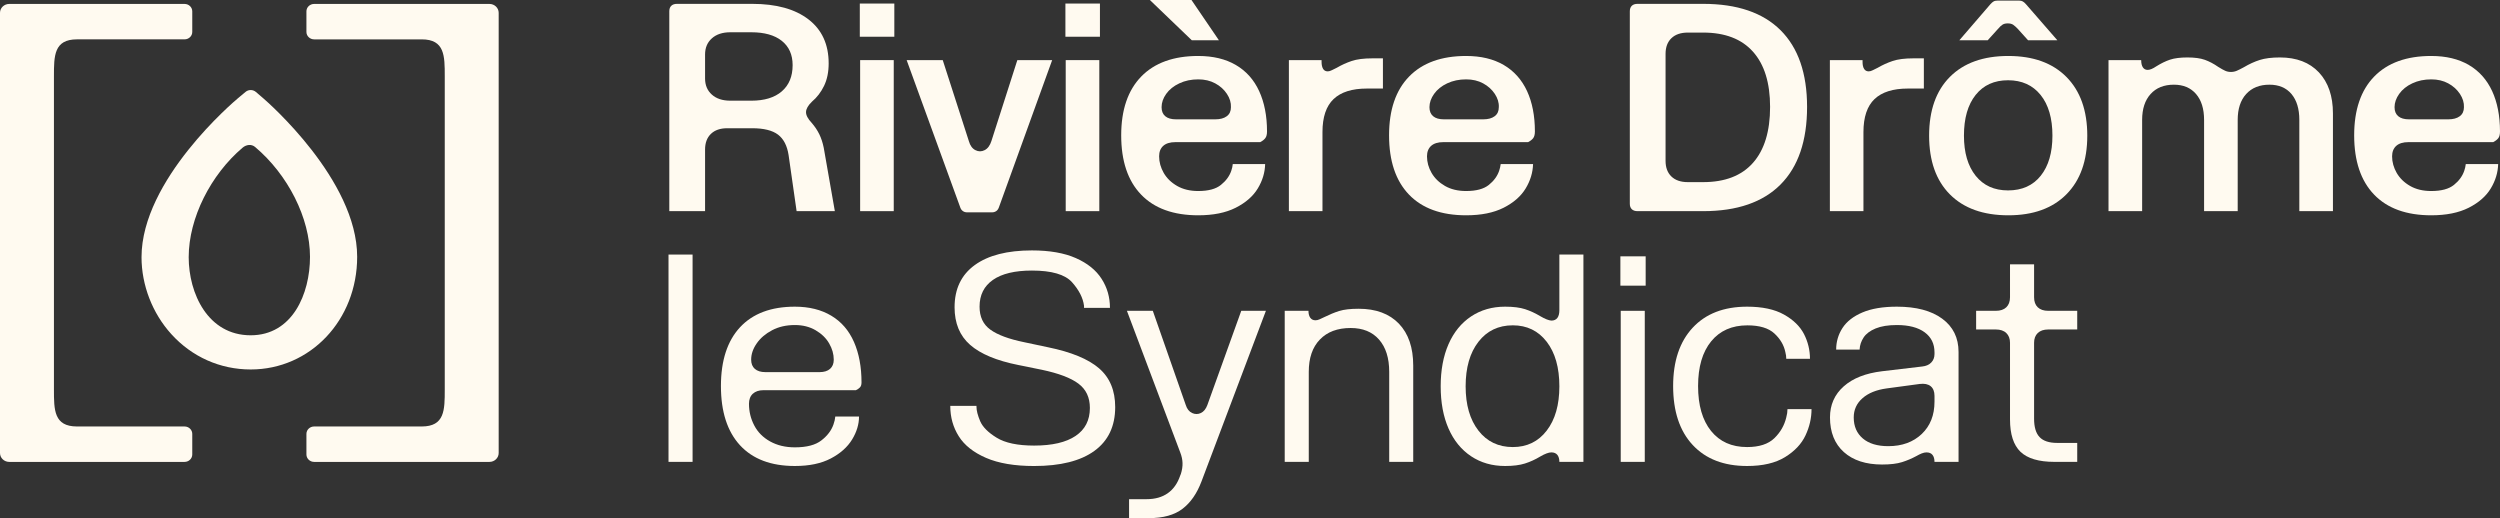 <svg width="193" height="40" viewBox="0 0 193 40" fill="none" xmlns="http://www.w3.org/2000/svg">
<rect x="0" y="0" width="193" height="40" fill="#333333" stroke="none"/>
<g clip-path="url(#clip0_661_3639)">
<path d="M14.248 32.924H5.944C4.164 32.924 4.164 31.65 4.164 30.08V5.883C4.164 4.312 4.164 3.038 5.944 3.038H14.248C14.577 3.038 14.843 2.782 14.843 2.466V0.876C14.843 0.56 14.577 0.304 14.248 0.304H0.714C0.319 0.304 0 0.611 0 0.99V34.973C0 35.351 0.319 35.659 0.714 35.659H14.248C14.577 35.659 14.843 35.402 14.843 35.087V33.496C14.843 33.181 14.576 32.924 14.248 32.924Z" fill="#FFFAF0"/>
<path d="M23.656 0.876V2.468C23.656 2.782 23.924 3.039 24.252 3.039H32.556C34.335 3.039 34.335 4.312 34.335 5.882V30.08C34.335 31.65 34.335 32.924 32.556 32.924H24.252C23.924 32.924 23.656 33.18 23.656 33.496V35.086C23.656 35.402 23.924 35.659 24.252 35.659H37.787C38.179 35.659 38.498 35.351 38.498 34.973V0.99C38.498 0.611 38.179 0.304 37.787 0.304H24.252C23.924 0.304 23.656 0.56 23.656 0.876Z" fill="#FFFAF0"/>
<path d="M19.353 28.523C16.994 28.523 14.818 27.553 13.223 25.791C11.763 24.179 10.926 22.016 10.926 19.855C10.926 13.876 18.072 7.834 18.376 7.579L18.957 7.094C19.187 6.902 19.529 6.904 19.756 7.1L20.329 7.592C20.625 7.848 27.573 13.887 27.573 19.827C27.573 24.703 23.963 28.523 19.353 28.523ZM19.693 11.346C19.41 11.106 19.012 11.161 18.729 11.4C16.276 13.48 14.567 16.829 14.567 19.855C14.567 22.66 16.053 25.884 19.351 25.884C22.566 25.884 23.932 22.707 23.932 19.827C23.932 16.829 22.224 13.48 19.693 11.346Z" fill="#FFFAF0"/>
<path d="M53.467 19.652H51.609V35.656H53.467V19.652Z" fill="#FFFAF0"/>
<path d="M58.273 28.477C58.466 28.644 58.734 28.728 59.084 28.728H63.272C63.621 28.728 63.89 28.644 64.079 28.477C64.269 28.309 64.366 28.073 64.366 27.768C64.366 27.341 64.248 26.922 64.01 26.511C63.772 26.099 63.422 25.761 62.961 25.493C62.503 25.226 61.969 25.093 61.366 25.093C60.7 25.093 60.115 25.226 59.609 25.493C59.099 25.761 58.704 26.099 58.418 26.511C58.131 26.922 57.99 27.341 57.99 27.768C57.99 28.073 58.083 28.309 58.273 28.477ZM57.13 25.265C58.116 24.206 59.527 23.675 61.366 23.675C62.461 23.675 63.398 23.908 64.176 24.373C64.954 24.838 65.536 25.513 65.925 26.396C66.314 27.281 66.509 28.324 66.509 29.528C66.509 29.697 66.467 29.822 66.389 29.906C66.311 29.989 66.208 30.062 66.078 30.123H58.939C58.59 30.123 58.318 30.215 58.119 30.397C57.92 30.58 57.821 30.839 57.821 31.174C57.821 31.769 57.956 32.326 58.228 32.844C58.496 33.362 58.906 33.774 59.452 34.078C60.001 34.383 60.637 34.535 61.366 34.535C62.271 34.535 62.955 34.357 63.413 33.998C63.874 33.641 64.182 33.232 64.342 32.775C64.42 32.561 64.468 32.355 64.484 32.157H66.317C66.317 32.752 66.139 33.343 65.783 33.929C65.424 34.516 64.879 35.004 64.14 35.393C63.401 35.781 62.479 35.975 61.366 35.975C59.527 35.975 58.116 35.443 57.13 34.376C56.148 33.309 55.656 31.784 55.656 29.803C55.656 27.837 56.148 26.324 57.13 25.265Z" fill="#FFFAF0"/>
<path d="M75.384 31.335V31.404C75.384 31.693 75.478 32.062 75.668 32.513C75.861 32.962 76.283 33.388 76.943 33.792C77.6 34.196 78.565 34.399 79.834 34.399C81.23 34.399 82.297 34.151 83.033 33.655C83.771 33.16 84.139 32.44 84.139 31.494C84.139 30.687 83.847 30.062 83.259 29.62C82.674 29.178 81.727 28.82 80.428 28.546L78.619 28.179C76.937 27.845 75.698 27.326 74.896 26.625C74.094 25.924 73.693 24.956 73.693 23.722C73.693 22.304 74.212 21.218 75.252 20.463C76.292 19.709 77.763 19.332 79.665 19.332C81.031 19.332 82.162 19.53 83.057 19.926C83.955 20.323 84.615 20.856 85.044 21.527C85.475 22.198 85.689 22.944 85.689 23.767H83.687V23.607C83.609 22.998 83.298 22.392 82.761 21.789C82.222 21.188 81.188 20.887 79.665 20.887C78.351 20.887 77.347 21.126 76.656 21.607C75.966 22.087 75.622 22.777 75.622 23.675C75.622 24.453 75.897 25.044 76.454 25.447C77.009 25.852 77.883 26.176 79.071 26.419L80.904 26.808C82.695 27.174 84.01 27.714 84.842 28.431C85.677 29.148 86.093 30.146 86.093 31.426C86.093 32.904 85.556 34.032 84.486 34.809C83.416 35.587 81.863 35.976 79.834 35.976C78.327 35.976 77.088 35.767 76.12 35.347C75.152 34.928 74.45 34.371 74.016 33.678C73.578 32.984 73.361 32.204 73.361 31.335" fill="#FFFAF0"/>
<path d="M88.997 23.995L91.541 31.266C91.638 31.571 91.801 31.777 92.03 31.884C92.259 31.99 92.485 31.99 92.708 31.884C92.931 31.777 93.097 31.571 93.209 31.266L95.825 23.995H97.728L92.756 37.165C92.407 38.094 91.918 38.8 91.291 39.279C90.664 39.759 89.796 40 88.686 40H87.164V38.536H88.52C89.169 38.536 89.711 38.384 90.148 38.079C90.586 37.773 90.908 37.316 91.113 36.708L91.162 36.592C91.258 36.288 91.3 36.006 91.291 35.747C91.285 35.488 91.225 35.213 91.113 34.924L86.998 23.995" fill="#FFFAF0"/>
<path d="M101.013 23.995C101.013 24.224 101.061 24.404 101.154 24.533C101.251 24.663 101.383 24.727 101.558 24.727C101.655 24.727 101.76 24.702 101.881 24.647C101.999 24.594 102.122 24.537 102.249 24.475C102.647 24.279 103.027 24.121 103.391 24.007C103.756 23.893 104.257 23.836 104.89 23.836C106.222 23.836 107.259 24.221 107.998 24.99C108.734 25.761 109.101 26.839 109.101 28.226V35.656H107.247V28.706C107.247 27.639 106.985 26.808 106.46 26.213C105.939 25.619 105.209 25.322 104.272 25.322C103.256 25.322 102.463 25.619 101.893 26.213C101.32 26.808 101.037 27.639 101.037 28.706V35.656H99.18V23.995" fill="#FFFAF0"/>
<path d="M119.406 26.385C118.755 25.539 117.883 25.115 116.789 25.115C115.68 25.115 114.793 25.539 114.136 26.385C113.479 27.231 113.147 28.378 113.147 29.825C113.147 31.258 113.479 32.398 114.136 33.243C114.793 34.09 115.68 34.513 116.789 34.513C117.883 34.513 118.755 34.09 119.406 33.243C120.057 32.398 120.383 31.258 120.383 29.825C120.383 28.378 120.057 27.231 119.406 26.385ZM122.24 35.656H120.383C120.383 35.427 120.331 35.248 120.229 35.118C120.123 34.989 119.97 34.924 119.765 34.924C119.557 34.924 119.273 35.031 118.905 35.244C118.526 35.473 118.134 35.652 117.73 35.781C117.326 35.91 116.813 35.975 116.195 35.975C115.194 35.975 114.32 35.724 113.566 35.221C112.813 34.719 112.231 34.006 111.827 33.084C111.423 32.162 111.221 31.076 111.221 29.825C111.221 28.575 111.423 27.49 111.827 26.568C112.231 25.646 112.813 24.933 113.566 24.43C114.32 23.928 115.194 23.675 116.195 23.675C116.828 23.675 117.344 23.741 117.742 23.87C118.137 24 118.526 24.179 118.905 24.407C119.273 24.621 119.557 24.735 119.765 24.75C119.97 24.75 120.123 24.681 120.229 24.544C120.331 24.407 120.383 24.209 120.383 23.95V19.652H122.24V35.656Z" fill="#FFFAF0"/>
<path d="M126.976 35.656H125.12V23.995H126.976V35.656ZM127.045 22.053H125.094V19.789H127.045V22.053Z" fill="#FFFAF0"/>
<path d="M130.676 25.299C131.683 24.217 133.082 23.675 134.876 23.675C136.049 23.675 136.998 23.878 137.719 24.282C138.442 24.686 138.958 25.189 139.269 25.79C139.576 26.393 139.73 27.029 139.73 27.7H137.9C137.9 27.532 137.876 27.357 137.827 27.174C137.716 26.641 137.436 26.164 136.983 25.745C136.531 25.326 135.835 25.117 134.9 25.117C133.709 25.117 132.778 25.527 132.102 26.351C131.43 27.174 131.092 28.324 131.092 29.803C131.092 31.282 131.424 32.436 132.09 33.266C132.76 34.098 133.685 34.513 134.876 34.513C135.811 34.513 136.513 34.283 136.983 33.826C137.451 33.369 137.755 32.836 137.9 32.226C137.963 31.998 137.993 31.784 137.993 31.586H139.85C139.85 32.271 139.697 32.946 139.386 33.609C139.076 34.272 138.548 34.833 137.803 35.29C137.059 35.747 136.082 35.975 134.876 35.975C133.082 35.975 131.683 35.435 130.676 34.352C129.669 33.271 129.166 31.754 129.166 29.803C129.166 27.883 129.669 26.381 130.676 25.299Z" fill="#FFFAF0"/>
<path d="M143.811 33.85C144.278 34.246 144.932 34.444 145.773 34.444C146.835 34.444 147.697 34.131 148.357 33.506C149.014 32.881 149.343 32.051 149.343 31.015V30.557C149.343 30.223 149.243 29.975 149.047 29.814C148.849 29.655 148.565 29.597 148.2 29.642L145.656 29.985C144.86 30.093 144.239 30.344 143.787 30.74C143.334 31.137 143.108 31.632 143.108 32.226C143.108 32.912 143.344 33.454 143.811 33.85ZM142.337 29.826C143.042 29.201 144.028 28.812 145.297 28.66L148.393 28.294C148.695 28.263 148.927 28.16 149.093 27.986C149.262 27.811 149.343 27.593 149.343 27.334V27.196C149.343 26.541 149.09 26.026 148.583 25.653C148.074 25.28 147.359 25.093 146.44 25.093C145.773 25.093 145.228 25.181 144.8 25.356C144.372 25.532 144.061 25.764 143.871 26.054C143.681 26.343 143.576 26.655 143.561 26.99H141.752C141.752 26.381 141.915 25.825 142.24 25.321C142.566 24.819 143.078 24.419 143.775 24.122C144.474 23.825 145.36 23.675 146.44 23.675C147.932 23.675 149.096 23.984 149.937 24.602C150.778 25.219 151.2 26.076 151.2 27.174V35.656H149.343C149.343 35.427 149.292 35.248 149.189 35.118C149.087 34.989 148.93 34.925 148.725 34.925C148.613 34.925 148.49 34.95 148.357 35.004C148.221 35.058 148.092 35.123 147.962 35.198C147.597 35.396 147.221 35.557 146.832 35.678C146.443 35.8 145.933 35.861 145.297 35.861C144.046 35.861 143.063 35.541 142.346 34.901C141.634 34.261 141.275 33.369 141.275 32.226C141.275 31.251 141.631 30.451 142.337 29.826Z" fill="#FFFAF0"/>
<path d="M155.981 34.878C155.445 34.36 155.173 33.53 155.173 32.386V26.465C155.173 26.145 155.077 25.894 154.887 25.711C154.697 25.527 154.426 25.436 154.079 25.436H152.557V23.995H154.079C154.426 23.995 154.697 23.904 154.887 23.722C155.077 23.538 155.173 23.279 155.173 22.945V20.407H157.031V22.945C157.031 23.279 157.124 23.538 157.314 23.722C157.507 23.904 157.775 23.995 158.125 23.995H160.362V25.436H158.125C157.775 25.436 157.507 25.527 157.314 25.711C157.124 25.894 157.031 26.145 157.031 26.465V32.318C157.031 32.973 157.172 33.449 157.459 33.747C157.742 34.044 158.194 34.193 158.815 34.193H160.362V35.656H158.601C157.395 35.656 156.521 35.396 155.981 34.878Z" fill="#FFFAF0"/>
<path d="M60.355 7.053C60.91 6.572 61.191 5.898 61.191 5.029C61.191 4.221 60.91 3.597 60.355 3.154C59.801 2.713 59.014 2.491 58.001 2.491H56.382C55.779 2.491 55.303 2.649 54.956 2.961C54.606 3.273 54.431 3.688 54.431 4.207V6.059C54.431 6.577 54.606 6.992 54.956 7.304C55.303 7.616 55.779 7.773 56.382 7.773H58.001C59.014 7.773 59.801 7.533 60.355 7.053ZM51.824 0.446C51.929 0.346 52.074 0.298 52.264 0.298H58.073C59.927 0.298 61.374 0.697 62.415 1.497C63.455 2.298 63.973 3.429 63.973 4.892C63.973 5.563 63.853 6.143 63.617 6.63C63.379 7.118 63.069 7.521 62.689 7.842C62.388 8.131 62.234 8.398 62.225 8.641C62.216 8.886 62.363 9.168 62.665 9.488C62.903 9.762 63.096 10.051 63.247 10.357C63.397 10.661 63.512 11.012 63.593 11.408L64.45 16.301H61.498L60.88 11.979C60.769 11.248 60.494 10.719 60.06 10.391C59.623 10.064 58.96 9.9 58.073 9.9H56.144C55.604 9.9 55.185 10.044 54.884 10.334C54.582 10.624 54.431 11.028 54.431 11.546V16.301H51.67V0.869C51.67 0.686 51.721 0.545 51.824 0.446Z" fill="#FFFAF0"/>
<path d="M68.997 16.301H66.403V4.641H68.997V16.301ZM69.042 2.836H66.377V0.274H69.042V2.836Z" fill="#FFFAF0"/>
<path d="M72.78 4.641L74.8 10.906C74.896 11.24 75.062 11.469 75.3 11.591C75.538 11.713 75.776 11.713 76.015 11.591C76.253 11.469 76.428 11.234 76.539 10.882L78.538 4.641H81.227L77.133 15.958C77.085 16.111 77.016 16.221 76.919 16.289C76.823 16.358 76.714 16.393 76.588 16.393H74.658C74.531 16.393 74.42 16.358 74.326 16.289C74.23 16.221 74.157 16.111 74.112 15.958L69.994 4.641" fill="#FFFAF0"/>
<path d="M84.867 16.301H82.273V4.641H84.867V16.301ZM84.915 2.836H82.25V0.274H84.915V2.836Z" fill="#FFFAF0"/>
<path d="M89.96 8.973C90.15 9.134 90.428 9.213 90.792 9.213H93.813C94.196 9.213 94.492 9.134 94.706 8.973C94.923 8.814 95.028 8.582 95.028 8.276C95.043 7.926 94.941 7.583 94.718 7.248C94.498 6.912 94.196 6.641 93.813 6.435C93.433 6.229 92.996 6.127 92.505 6.127C91.965 6.127 91.477 6.229 91.043 6.435C90.606 6.641 90.268 6.912 90.03 7.248C89.791 7.583 89.674 7.926 89.674 8.276C89.674 8.582 89.77 8.814 89.96 8.973ZM92.007 3.109L88.769 0H91.983L94.1 3.109H92.007ZM88.103 5.909C89.134 4.85 90.603 4.321 92.505 4.321C93.647 4.321 94.615 4.553 95.408 5.018C96.204 5.483 96.801 6.154 97.205 7.029C97.609 7.907 97.814 8.947 97.814 10.151C97.814 10.379 97.769 10.551 97.681 10.665C97.594 10.78 97.464 10.882 97.289 10.973H90.744C90.331 10.973 90.018 11.069 89.804 11.259C89.59 11.451 89.484 11.721 89.484 12.071C89.484 12.513 89.605 12.94 89.84 13.351C90.078 13.763 90.425 14.098 90.877 14.357C91.329 14.616 91.872 14.747 92.505 14.747C93.283 14.747 93.868 14.59 94.253 14.277C94.642 13.965 94.911 13.603 95.052 13.192C95.116 13.009 95.155 12.833 95.17 12.666H97.669C97.654 13.321 97.464 13.95 97.099 14.552C96.734 15.154 96.165 15.649 95.396 16.038C94.627 16.427 93.662 16.621 92.505 16.621C90.587 16.621 89.113 16.087 88.091 15.02C87.066 13.953 86.557 12.43 86.557 10.448C86.557 8.482 87.072 6.969 88.103 5.909Z" fill="#FFFAF0"/>
<path d="M102.025 4.641V4.778C102.025 5.007 102.065 5.186 102.143 5.315C102.221 5.445 102.342 5.51 102.502 5.51C102.595 5.51 102.704 5.479 102.821 5.418C102.942 5.357 103.062 5.296 103.192 5.235C103.557 5.022 103.94 4.847 104.344 4.71C104.748 4.572 105.284 4.504 105.951 4.504H106.762V6.836H105.522C104.38 6.836 103.524 7.106 102.954 7.647C102.381 8.189 102.095 9.039 102.095 10.196V16.301H99.502V4.641" fill="#FFFAF0"/>
<path d="M110.64 8.973C110.83 9.134 111.107 9.213 111.472 9.213H114.496C114.876 9.213 115.174 9.134 115.388 8.973C115.602 8.814 115.708 8.582 115.708 8.276C115.726 7.926 115.62 7.583 115.4 7.248C115.177 6.912 114.876 6.641 114.496 6.435C114.113 6.229 113.679 6.127 113.187 6.127C112.645 6.127 112.159 6.229 111.722 6.435C111.285 6.641 110.951 6.912 110.712 7.248C110.474 7.583 110.354 7.926 110.354 8.276C110.354 8.582 110.45 8.814 110.64 8.973ZM108.783 5.909C109.814 4.851 111.282 4.321 113.187 4.321C114.327 4.321 115.295 4.553 116.091 5.018C116.884 5.483 117.481 6.154 117.888 7.029C118.292 7.907 118.494 8.947 118.494 10.151C118.494 10.379 118.448 10.551 118.364 10.665C118.276 10.78 118.144 10.882 117.969 10.973H111.424C111.014 10.973 110.7 11.069 110.486 11.259C110.272 11.451 110.164 11.721 110.164 12.071C110.164 12.513 110.281 12.94 110.519 13.351C110.758 13.763 111.104 14.098 111.556 14.357C112.009 14.616 112.551 14.747 113.187 14.747C113.962 14.747 114.547 14.59 114.936 14.277C115.325 13.965 115.59 13.603 115.732 13.192C115.795 13.009 115.834 12.833 115.853 12.666H118.352C118.334 13.321 118.144 13.95 117.779 14.552C117.414 15.154 116.847 15.649 116.079 16.038C115.307 16.427 114.345 16.621 113.187 16.621C111.267 16.621 109.796 16.087 108.771 15.02C107.749 13.953 107.236 12.43 107.236 10.449C107.236 8.482 107.752 6.969 108.783 5.909Z" fill="#FFFAF0"/>
<path d="M135.328 12.574C136.208 11.583 136.651 10.143 136.651 8.254C136.651 6.394 136.208 4.972 135.328 3.989C134.451 3.006 133.166 2.515 131.487 2.515H130.296C129.757 2.515 129.334 2.66 129.033 2.95C128.732 3.239 128.581 3.643 128.581 4.161V12.414C128.581 12.933 128.732 13.337 129.033 13.626C129.334 13.916 129.757 14.06 130.296 14.06H131.487C133.166 14.06 134.451 13.565 135.328 12.574ZM125.976 0.446C126.079 0.346 126.226 0.298 126.416 0.298H131.487C134.104 0.298 136.094 0.975 137.459 2.332C138.822 3.688 139.506 5.663 139.506 8.254C139.506 10.875 138.822 12.872 137.459 14.243C136.094 15.614 134.104 16.301 131.487 16.301H126.416C126.226 16.301 126.079 16.251 125.976 16.152C125.874 16.053 125.822 15.912 125.822 15.73V0.869C125.822 0.686 125.874 0.545 125.976 0.446Z" fill="#FFFAF0"/>
<path d="M143.789 4.641V4.778C143.789 5.007 143.825 5.186 143.907 5.315C143.985 5.445 144.106 5.51 144.262 5.51C144.359 5.51 144.467 5.479 144.585 5.418C144.702 5.357 144.826 5.296 144.953 5.235C145.317 5.022 145.703 4.847 146.107 4.71C146.511 4.572 147.048 4.504 147.714 4.504H148.522V6.836H147.286C146.144 6.836 145.287 7.106 144.715 7.647C144.145 8.189 143.858 9.039 143.858 10.196V16.301H141.266V4.641" fill="#FFFAF0"/>
<path d="M157.544 13.569C158.147 12.814 158.448 11.782 158.448 10.471C158.448 9.129 158.141 8.082 157.532 7.327C156.92 6.572 156.085 6.196 155.021 6.196C153.956 6.196 153.124 6.572 152.521 7.327C151.918 8.082 151.617 9.129 151.617 10.471C151.617 11.782 151.918 12.814 152.521 13.569C153.124 14.323 153.959 14.7 155.021 14.7C156.1 14.7 156.941 14.323 157.544 13.569ZM153.902 0.114C153.981 0.068 154.083 0.046 154.213 0.046H155.877C155.988 0.046 156.085 0.068 156.163 0.114C156.242 0.16 156.323 0.229 156.401 0.32L158.828 3.109H156.567L155.783 2.24C155.639 2.089 155.518 1.978 155.413 1.909C155.31 1.84 155.171 1.806 154.996 1.806C154.837 1.806 154.707 1.836 154.605 1.897C154.502 1.959 154.378 2.073 154.237 2.24L153.45 3.109H151.261L153.664 0.32C153.745 0.229 153.824 0.16 153.902 0.114ZM150.535 15.009C149.464 13.934 148.928 12.421 148.928 10.471C148.928 8.521 149.464 7.007 150.535 5.933C151.608 4.858 153.109 4.321 155.045 4.321C156.965 4.321 158.46 4.862 159.531 5.944C160.601 7.026 161.138 8.535 161.138 10.471C161.138 12.407 160.601 13.916 159.531 14.998C158.46 16.081 156.965 16.621 155.045 16.621C153.109 16.621 151.608 16.084 150.535 15.009Z" fill="#FFFAF0"/>
<path d="M165.301 4.641V4.664C165.301 4.892 165.346 5.072 165.43 5.201C165.518 5.33 165.641 5.396 165.801 5.396C165.976 5.396 166.196 5.304 166.467 5.121C166.832 4.892 167.185 4.721 167.526 4.606C167.866 4.493 168.315 4.435 168.87 4.435C169.425 4.435 169.874 4.496 170.215 4.619C170.555 4.741 170.902 4.923 171.252 5.167C171.472 5.304 171.65 5.404 171.785 5.464C171.921 5.525 172.066 5.555 172.226 5.555C172.385 5.555 172.536 5.525 172.678 5.464C172.82 5.404 173.003 5.312 173.227 5.19C173.637 4.946 174.047 4.759 174.451 4.63C174.855 4.501 175.376 4.435 176.009 4.435C177.293 4.435 178.297 4.82 179.021 5.59C179.741 6.36 180.103 7.415 180.103 8.756V16.301H177.508V9.259C177.508 8.405 177.306 7.739 176.902 7.259C176.498 6.778 175.931 6.538 175.201 6.538C174.439 6.538 173.842 6.778 173.404 7.259C172.967 7.739 172.75 8.405 172.75 9.259V16.301H170.155V9.259C170.155 8.405 169.949 7.739 169.536 7.259C169.123 6.778 168.554 6.538 167.824 6.538C167.061 6.538 166.461 6.778 166.027 7.259C165.59 7.739 165.373 8.405 165.373 9.259V16.301H162.777V4.641" fill="#FFFAF0"/>
<path d="M185.146 8.973C185.336 9.134 185.613 9.213 185.978 9.213H189.002C189.382 9.213 189.68 9.134 189.894 8.973C190.108 8.814 190.217 8.582 190.217 8.276C190.232 7.926 190.126 7.583 189.906 7.248C189.683 6.912 189.382 6.641 189.002 6.435C188.622 6.229 188.185 6.127 187.693 6.127C187.154 6.127 186.665 6.229 186.228 6.435C185.791 6.641 185.456 6.912 185.218 7.248C184.98 7.583 184.859 7.926 184.859 8.276C184.859 8.582 184.956 8.814 185.146 8.973ZM183.289 5.909C184.32 4.851 185.788 4.321 187.693 4.321C188.836 4.321 189.801 4.553 190.597 5.018C191.389 5.483 191.986 6.154 192.393 7.029C192.797 7.907 192.999 8.947 192.999 10.151C192.999 10.379 192.957 10.551 192.87 10.665C192.782 10.78 192.65 10.882 192.475 10.973H185.93C185.52 10.973 185.206 11.069 184.992 11.259C184.778 11.451 184.67 11.721 184.67 12.071C184.67 12.513 184.79 12.94 185.025 13.351C185.266 13.763 185.61 14.098 186.062 14.357C186.515 14.616 187.057 14.747 187.693 14.747C188.471 14.747 189.053 14.59 189.442 14.277C189.831 13.965 190.096 13.603 190.238 13.192C190.301 13.009 190.34 12.833 190.358 12.666H192.858C192.84 13.321 192.65 13.95 192.285 14.552C191.92 15.154 191.353 15.649 190.585 16.038C189.813 16.427 188.851 16.621 187.693 16.621C185.773 16.621 184.302 16.087 183.277 15.02C182.255 13.953 181.742 12.43 181.742 10.449C181.742 8.482 182.258 6.969 183.289 5.909Z" fill="#FFFAF0"/>
</g>
<defs>
<clipPath id="clip0_661_3639">
<rect width="193" height="40" fill="white"/>
</clipPath>
</defs>
</svg>
